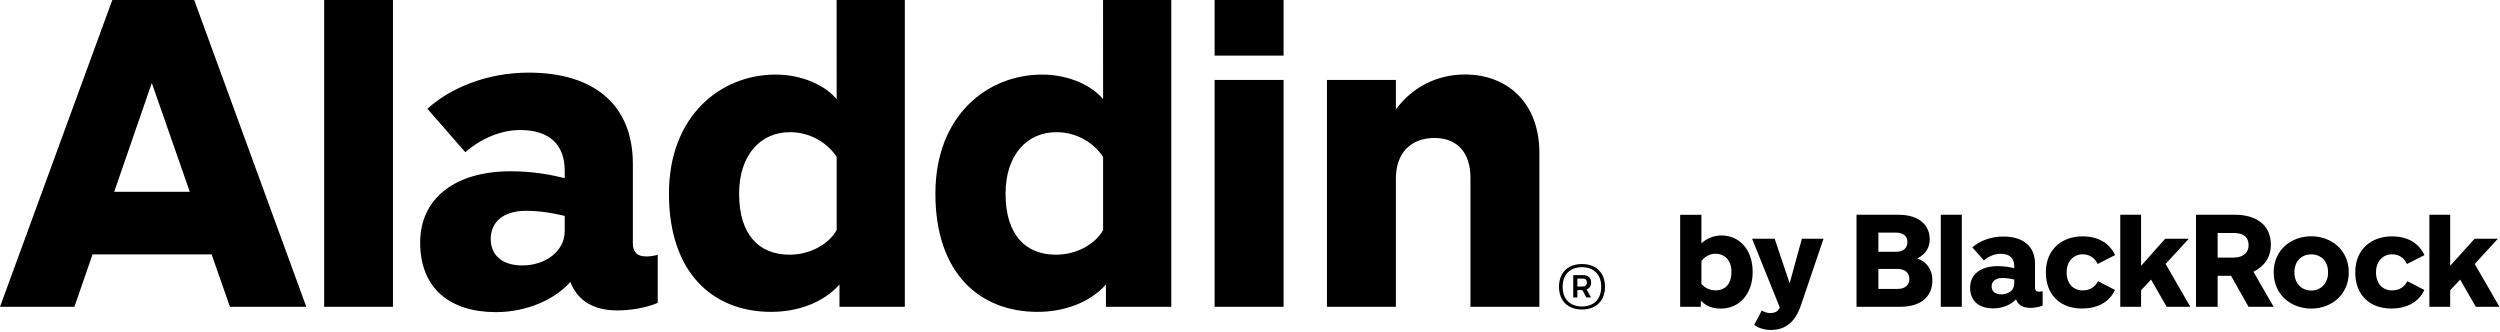 <?xml version="1.0" encoding="UTF-8"?>
<svg width="173px" height="23px" viewBox="0 0 173 23" version="1.1" xmlns="http://www.w3.org/2000/svg" xmlns:xlink="http://www.w3.org/1999/xlink">
    <!-- Generator: Sketch 63.1 (92452) - https://sketch.com -->
    <title>Aladdin_BlackRock_Wordmark_Hor_Blk_RGB</title>
    <desc>Created with Sketch.</desc>
    <g id="Symbols" stroke="none" stroke-width="1" fill="none" fill-rule="evenodd">
        <g id="header" transform="translate(-594, -65)" fill="#000000">
            <g id="Aladdin_BlackRock_Wordmark_Hor_Blk_RGB" transform="translate(594, 65)">
                <path d="M131.293,19.996 L129.985,19.996 L129.985,18.609 L131.293,18.609 C131.815,18.609 132.128,18.874 132.128,19.302 C132.128,19.72 131.84,19.996 131.293,19.996 Z M129.985,16.096 L131.187,16.096 C131.671,16.096 131.992,16.311 131.992,16.741 C131.992,17.173 131.714,17.425 131.187,17.425 L129.985,17.425 L129.985,16.096 Z M132.685,17.886 C133.315,17.545 133.537,17.087 133.537,16.555 C133.537,15.626 132.863,14.861 131.36,14.861 L128.471,14.861 L128.471,21.23 L131.483,21.23 C132.996,21.23 133.721,20.478 133.721,19.395 C133.721,18.68 133.351,18.128 132.685,17.886 Z M134.303,21.23 L135.756,21.23 L135.756,14.861 L134.303,14.861 L134.303,21.23 Z M118.734,20.092 C118.314,20.092 117.959,19.923 117.738,19.639 L117.738,18.066 C117.927,17.801 118.284,17.558 118.702,17.558 C119.339,17.558 119.816,17.997 119.816,18.82 C119.816,19.633 119.393,20.092 118.734,20.092 Z M119.12,16.294 C118.593,16.294 118.103,16.489 117.738,16.847 L117.738,14.862 L116.268,14.862 L116.268,21.23 L117.697,21.23 L117.697,20.803 C118.037,21.169 118.499,21.355 119.087,21.355 C120.333,21.355 121.284,20.373 121.284,18.82 C121.284,17.267 120.365,16.294 119.12,16.294 Z M123.844,19.605 L122.806,16.519 L121.244,16.519 L123.162,21.276 C123.05,21.532 122.857,21.662 122.482,21.662 C122.298,21.662 122.099,21.605 121.915,21.486 L121.391,22.483 C121.679,22.704 122.115,22.833 122.527,22.833 C123.606,22.833 124.242,22.242 124.625,21.125 L126.188,16.519 L124.69,16.519 L123.844,19.605 Z M171.25,18.266 L172.856,16.519 L171.242,16.519 L169.553,18.395 L169.553,14.861 L168.113,14.861 L168.113,21.23 L169.553,21.23 L169.553,20.085 L170.243,19.347 L171.323,21.23 L172.962,21.23 L171.25,18.266 Z M165.521,17.599 C165.986,17.599 166.347,17.814 166.563,18.27 L167.773,17.652 C167.372,16.82 166.628,16.357 165.502,16.357 C164.171,16.357 162.983,17.193 162.983,18.844 C162.983,20.458 164.028,21.35 165.482,21.35 C166.504,21.35 167.363,20.943 167.764,20.064 L166.592,19.459 C166.382,19.852 166.05,20.095 165.531,20.095 C164.862,20.095 164.42,19.614 164.42,18.842 C164.42,18.067 164.919,17.599 165.521,17.599 Z M159.938,20.105 C159.309,20.105 158.772,19.651 158.772,18.847 C158.772,18.034 159.308,17.599 159.938,17.599 C160.567,17.599 161.103,18.034 161.103,18.847 C161.103,19.651 160.567,20.105 159.938,20.105 Z M159.938,16.35 C158.532,16.35 157.339,17.311 157.339,18.847 C157.339,20.383 158.532,21.354 159.938,21.354 C161.343,21.354 162.536,20.382 162.536,18.847 C162.536,17.312 161.343,16.35 159.938,16.35 Z M151.466,16.519 L149.833,16.519 L148.163,18.395 L148.163,14.861 L146.723,14.861 L146.723,21.23 L148.163,21.23 L148.163,20.085 L148.853,19.347 L149.933,21.23 L151.572,21.23 L149.86,18.266 L151.466,16.519 Z M139.385,19.654 C139.385,20.086 138.967,20.371 138.491,20.371 C138.041,20.371 137.821,20.14 137.821,19.821 C137.821,19.483 138.069,19.238 138.57,19.238 C138.88,19.238 139.159,19.291 139.385,19.343 L139.385,19.654 Z M140.824,19.915 L140.824,18.264 C140.824,17.029 139.996,16.369 138.622,16.369 C137.731,16.369 136.963,16.694 136.484,17.119 L137.286,18.021 C137.606,17.742 138.033,17.561 138.443,17.561 C139.078,17.561 139.385,17.878 139.385,18.404 L139.385,18.559 C139.08,18.485 138.706,18.417 138.242,18.417 C137.082,18.417 136.331,18.971 136.331,19.897 C136.331,20.843 136.958,21.341 137.931,21.341 C138.598,21.341 139.188,21.069 139.503,20.715 C139.691,21.179 140.095,21.305 140.496,21.305 C140.761,21.305 141.076,21.26 141.35,21.149 L141.35,20.151 C141.288,20.167 141.195,20.185 141.105,20.185 C140.914,20.185 140.824,20.091 140.824,19.915 Z M154.576,17.825 L153.461,17.825 L153.461,16.124 L154.576,16.124 C155.283,16.124 155.603,16.424 155.603,16.971 C155.603,17.437 155.27,17.825 154.576,17.825 Z M157.143,16.929 C157.143,15.556 156.121,14.861 154.661,14.861 L151.962,14.861 L151.962,21.23 L153.461,21.23 L153.461,19.087 L154.39,19.087 L155.599,21.23 L157.336,21.23 L155.937,18.804 C156.706,18.42 157.143,17.807 157.143,16.929 Z M144.112,17.599 C144.577,17.599 144.938,17.814 145.154,18.27 L146.364,17.652 C145.963,16.82 145.218,16.357 144.093,16.357 C142.762,16.357 141.574,17.193 141.574,18.844 C141.574,20.458 142.62,21.35 144.073,21.35 C145.095,21.35 145.954,20.943 146.355,20.064 L145.183,19.459 C144.973,19.852 144.64,20.095 144.122,20.095 C143.453,20.095 143.011,19.614 143.011,18.842 C143.011,18.067 143.51,17.599 144.112,17.599 Z M109.483,19.827 L109.154,19.827 L109.154,19.28 L109.525,19.28 C109.719,19.28 109.811,19.382 109.811,19.55 C109.811,19.76 109.694,19.827 109.483,19.827 Z M110.106,19.533 C110.106,19.23 109.904,19.037 109.525,19.037 L108.868,19.037 L108.868,20.584 L109.154,20.584 L109.154,20.071 L109.5,20.071 L109.778,20.584 L110.098,20.584 L109.795,20.029 C109.988,19.953 110.106,19.802 110.106,19.533 Z M109.474,21.207 C108.682,21.207 108.135,20.736 108.135,19.844 C108.135,18.961 108.682,18.49 109.474,18.49 C110.258,18.49 110.805,18.961 110.805,19.844 C110.805,20.736 110.258,21.207 109.474,21.207 Z M109.474,18.271 C108.464,18.271 107.883,18.902 107.883,19.844 C107.883,20.786 108.464,21.417 109.474,21.417 C110.477,21.417 111.066,20.786 111.066,19.844 C111.066,18.902 110.477,18.271 109.474,18.271 Z M84.051,21.231 L88.824,21.231 L88.824,5.532 L84.051,5.532 L84.051,21.231 Z M76.335,15.914 C75.827,16.852 74.555,17.624 73.069,17.624 C70.981,17.624 69.584,16.262 69.584,13.405 C69.584,10.697 71.092,9.146 73.1,9.146 C74.609,9.146 75.778,9.99 76.335,10.859 L76.335,15.914 Z M76.335,6.863 C75.574,5.933 73.986,5.161 72.106,5.161 C68.359,5.161 64.729,7.959 64.729,13.405 C64.729,18.856 67.747,21.581 71.801,21.581 C73.624,21.581 75.401,20.959 76.531,19.689 L76.531,21.231 L81.053,21.231 L81.053,-4.82804679e-15 L76.331,-4.82804679e-15 L76.335,6.863 Z M57.897,15.914 C57.388,16.852 56.117,17.624 54.63,17.624 C52.542,17.624 51.146,16.262 51.146,13.405 C51.146,10.697 52.654,9.146 54.662,9.146 C56.171,9.146 57.339,9.99 57.897,10.859 L57.897,15.914 Z M57.897,6.863 C57.135,5.933 55.547,5.161 53.667,5.161 C49.92,5.161 46.291,7.959 46.291,13.405 C46.291,18.856 49.309,21.581 53.363,21.581 C55.186,21.581 56.962,20.959 58.092,19.689 L58.092,21.231 L62.614,21.231 L62.614,-4.82804679e-15 L57.893,-4.82804679e-15 L57.897,6.863 Z M7.902,13.272 L10.505,5.741 L13.133,13.272 L7.902,13.272 Z M13.424,-4.82804679e-15 L7.772,-4.82804679e-15 L1.67814189e-14,21.231 L5.149,21.231 L6.405,17.603 L14.644,17.603 L15.913,21.231 L21.196,21.231 L13.438,-4.82804679e-15 L13.424,-4.82804679e-15 Z M22.432,21.231 L27.193,21.231 L27.193,-8.38076047e-15 L22.432,-8.38076047e-15 L22.432,21.231 Z M101.374,5.154 C99.44,5.154 97.713,6.036 96.595,7.576 L96.595,5.532 L91.826,5.532 L91.826,21.231 L96.595,21.231 L96.595,12.358 C96.595,10.552 97.666,9.547 99.269,9.547 C100.858,9.547 101.756,10.589 101.756,12.293 L101.756,21.231 L106.525,21.231 L106.525,10.585 C106.525,7.087 104.284,5.154 101.374,5.154 Z M39.079,15.978 C39.079,17.418 37.71,18.368 36.151,18.368 C34.676,18.368 33.957,17.598 33.957,16.533 C33.957,15.408 34.77,14.588 36.41,14.588 C37.424,14.588 38.337,14.765 39.079,14.94 L39.079,15.978 Z M43.794,16.848 L43.794,11.344 C43.794,7.227 41.08,5.026 36.581,5.026 C33.662,5.026 31.145,6.109 29.575,7.526 L32.202,10.534 C33.252,9.604 34.651,8.998 35.994,8.998 C38.074,8.998 39.078,10.056 39.078,11.811 L39.078,12.326 C38.08,12.081 36.854,11.852 35.334,11.852 C31.534,11.852 29.075,13.698 29.075,16.788 C29.075,19.94 31.127,21.599 34.315,21.599 C36.503,21.599 38.433,20.692 39.464,19.513 C40.082,21.062 41.403,21.48 42.719,21.48 C43.584,21.48 44.619,21.33 45.514,20.961 L45.514,17.633 C45.313,17.686 45.008,17.747 44.712,17.747 C44.089,17.747 43.794,17.434 43.794,16.848 Z M84.051,3.846 L88.824,3.846 L88.824,-8.38076047e-15 L84.051,-8.38076047e-15 L84.051,3.846 Z"></path>
            </g>
        </g>
    </g>
</svg>